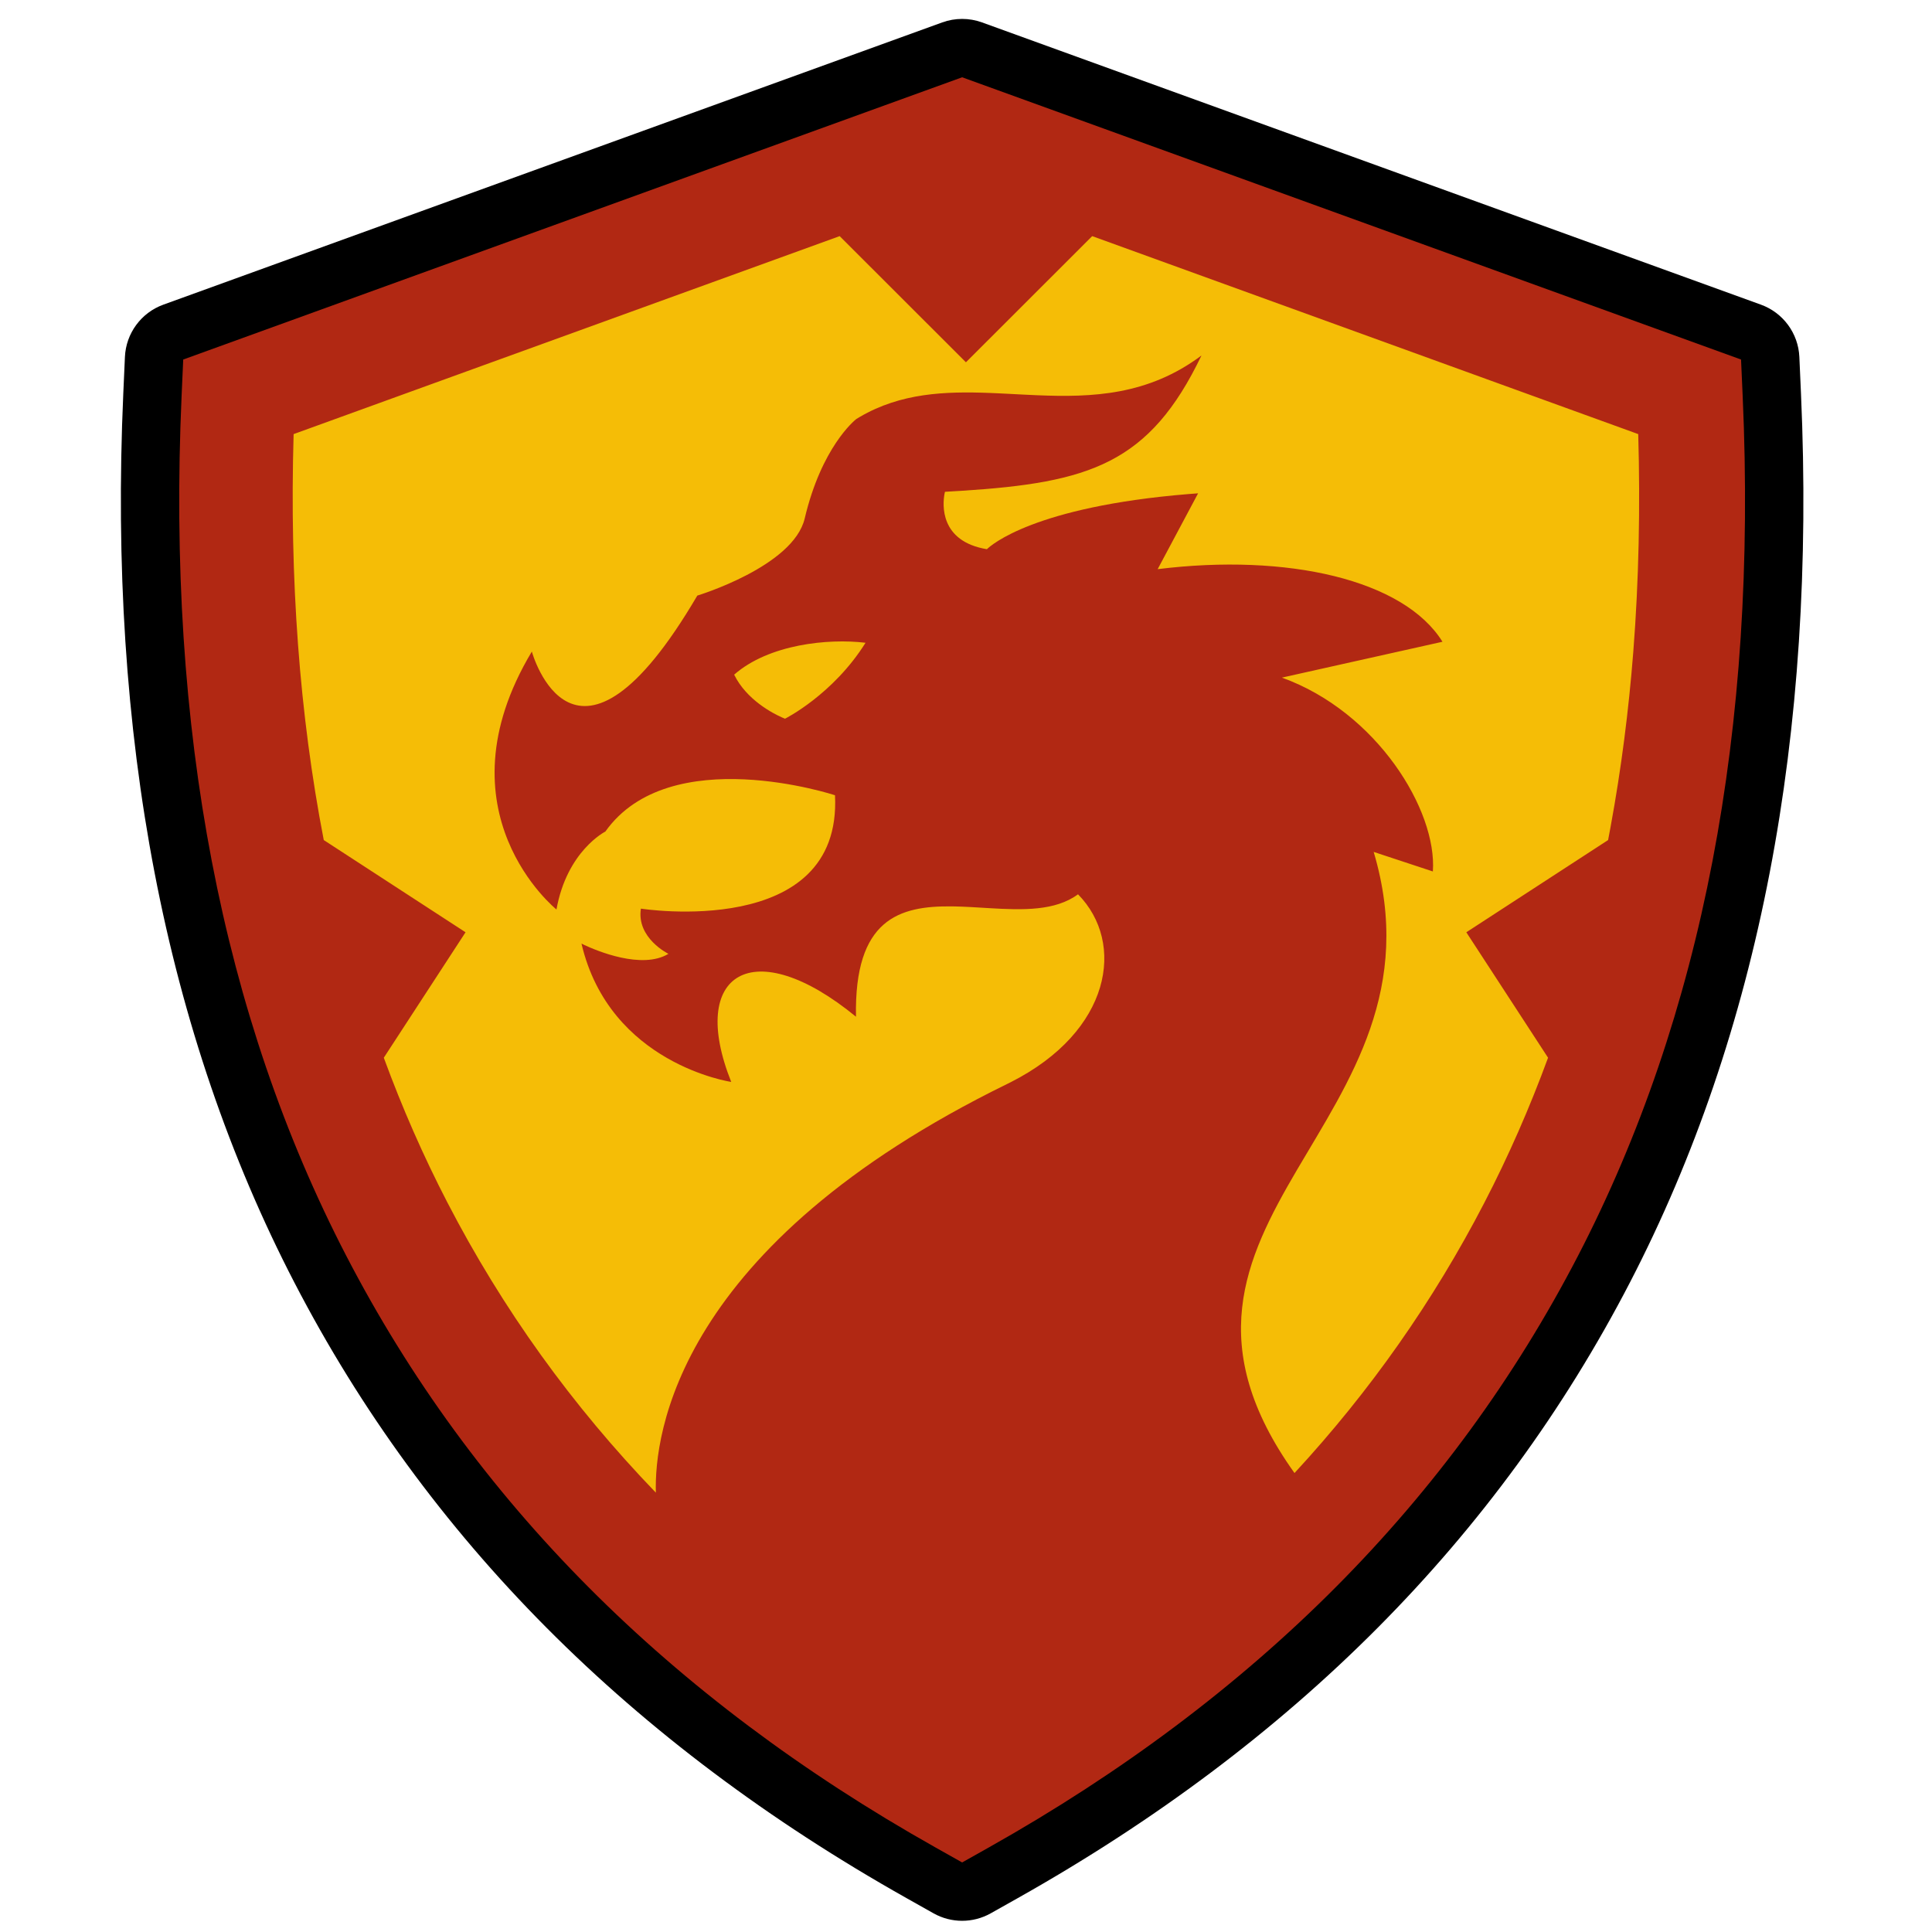 <svg xmlns="http://www.w3.org/2000/svg" version="1.1" xmlns:xlink="http://www.w3.org/1999/xlink" xmlns:svgjs="http://svgjs.com/svgjs" width="250px" height="250px"><svg width="250px" height="250px" viewBox="0 0 250 250" version="1.1" xmlns="http://www.w3.org/2000/svg" xmlns:xlink="http://www.w3.org/1999/xlink">
    <title>Artboard</title>
    <g id="SvgjsG1003" stroke="none" stroke-width="1" fill="none" fill-rule="evenodd">
        <path d="M127.073,2.9 L227.864,39.423 C230.737,40.464 232.7,43.134 232.836,46.187 L233.046,50.916 C235.022,95.235 227.649,133.639 210.906,165.962 C193.806,198.975 167.345,225.567 131.683,245.624 L128.202,247.582 C125.903,248.875 123.096,248.875 120.797,247.582 L117.317,245.624 C81.655,225.567 55.195,198.975 38.094,165.962 C21.351,133.639 13.979,95.235 15.954,50.916 L16.165,46.187 C16.301,43.134 18.263,40.464 21.136,39.423 L121.927,2.9 C123.589,2.297 125.41,2.297 127.073,2.9 Z" id="SvgjsPath1002" fill="#000000" fill-rule="nonzero"></path>
        <path d="M124.5,10 L23.709,46.523 L23.498,51.252 C21.574,94.425 28.743,131.49 44.8,162.488 C61.181,194.112 86.558,219.66 121.019,239.042 L124.5,241 L127.982,239.042 C162.442,219.66 187.819,194.112 204.201,162.488 C220.257,131.49 227.426,94.425 225.501,51.252 L225.291,46.523 L124.5,10 Z" id="SvgjsPath1001" fill="#B12813"></path>
        <path d="M141.33,30.555 L211.987,56.173 C212.251,65.587 212.079,75.016 211.342,84.408 C210.749,91.965 209.787,99.492 208.417,106.948 L208.087,108.704 L189.741,120.636 L200.318,136.869 C197.938,143.358 195.195,149.605 192.087,155.607 C185.487,168.356 177.291,180.022 167.508,190.611 C144.148,157.888 188.252,145.62 177.754,110.237 L185.412,112.766 C185.973,104.865 178.183,92.12 165.877,87.683 L186.655,83.043 C181.659,74.996 166.581,71.57 149.801,73.649 L155.034,63.835 L153.792,63.931 C133.804,65.571 128.228,70.555 127.703,71.067 C121.549,70.046 121.984,65.224 122.212,63.947 L122.278,63.637 L124.396,63.511 C140.969,62.457 148.751,60.019 155.47,46 C148.581,51.159 141.352,51.44 134.209,51.144 L132.496,51.064 L130.039,50.937 L129.086,50.891 L128.112,50.849 C122.273,50.623 116.575,50.844 111.258,53.948 L110.803,54.223 C110.544,54.427 106.299,57.898 104.129,67.087 C102.658,73.313 90.231,77.069 90.231,77.069 C74.289,104.25 68.82,84.312 68.82,84.312 C56.354,105.115 72.006,117.687 72.006,117.687 C73.369,110.095 78.334,107.601 78.334,107.601 C86.662,95.859 108.048,102.904 108.048,102.904 C109.001,121.685 82.932,117.576 82.932,117.576 C82.338,121.398 86.496,123.425 86.496,123.425 C83.057,125.506 77.172,123.009 75.625,122.287 L75.244,122.103 C78.89,137.698 94.62,140 94.62,140 C88.99,125.898 97.468,120.659 110.763,131.561 C110.529,118.924 116.358,117.209 123.155,117.285 L123.62,117.293 C124.242,117.307 124.87,117.334 125.502,117.367 L127.207,117.466 L128.027,117.516 C132.336,117.771 136.56,117.893 139.494,115.722 C145.678,122.004 143.815,133.451 130.778,140.04 L130.38,140.238 C87.501,161.219 84.653,185.701 84.868,193.15 C74.021,181.893 65.027,169.383 57.895,155.607 C54.787,149.605 52.044,143.358 49.664,136.869 L60.241,120.636 L41.895,108.704 C38.747,92.445 37.454,74.935 37.994,56.173 L108.651,30.555 L124.991,46.88 L141.33,30.555 Z M95,87.302 C99.467,83.376 107.153,82.585 112,83.174 C107.795,89.898 101.58,93 101.58,93 L101.198,92.84 C100.049,92.33 96.607,90.579 95,87.302 Z" id="SvgjsPath1000" fill="#F5BD06"></path>
    </g>
</svg><style>@media (prefers-color-scheme: light) { :root { filter: none; } }
</style></svg>